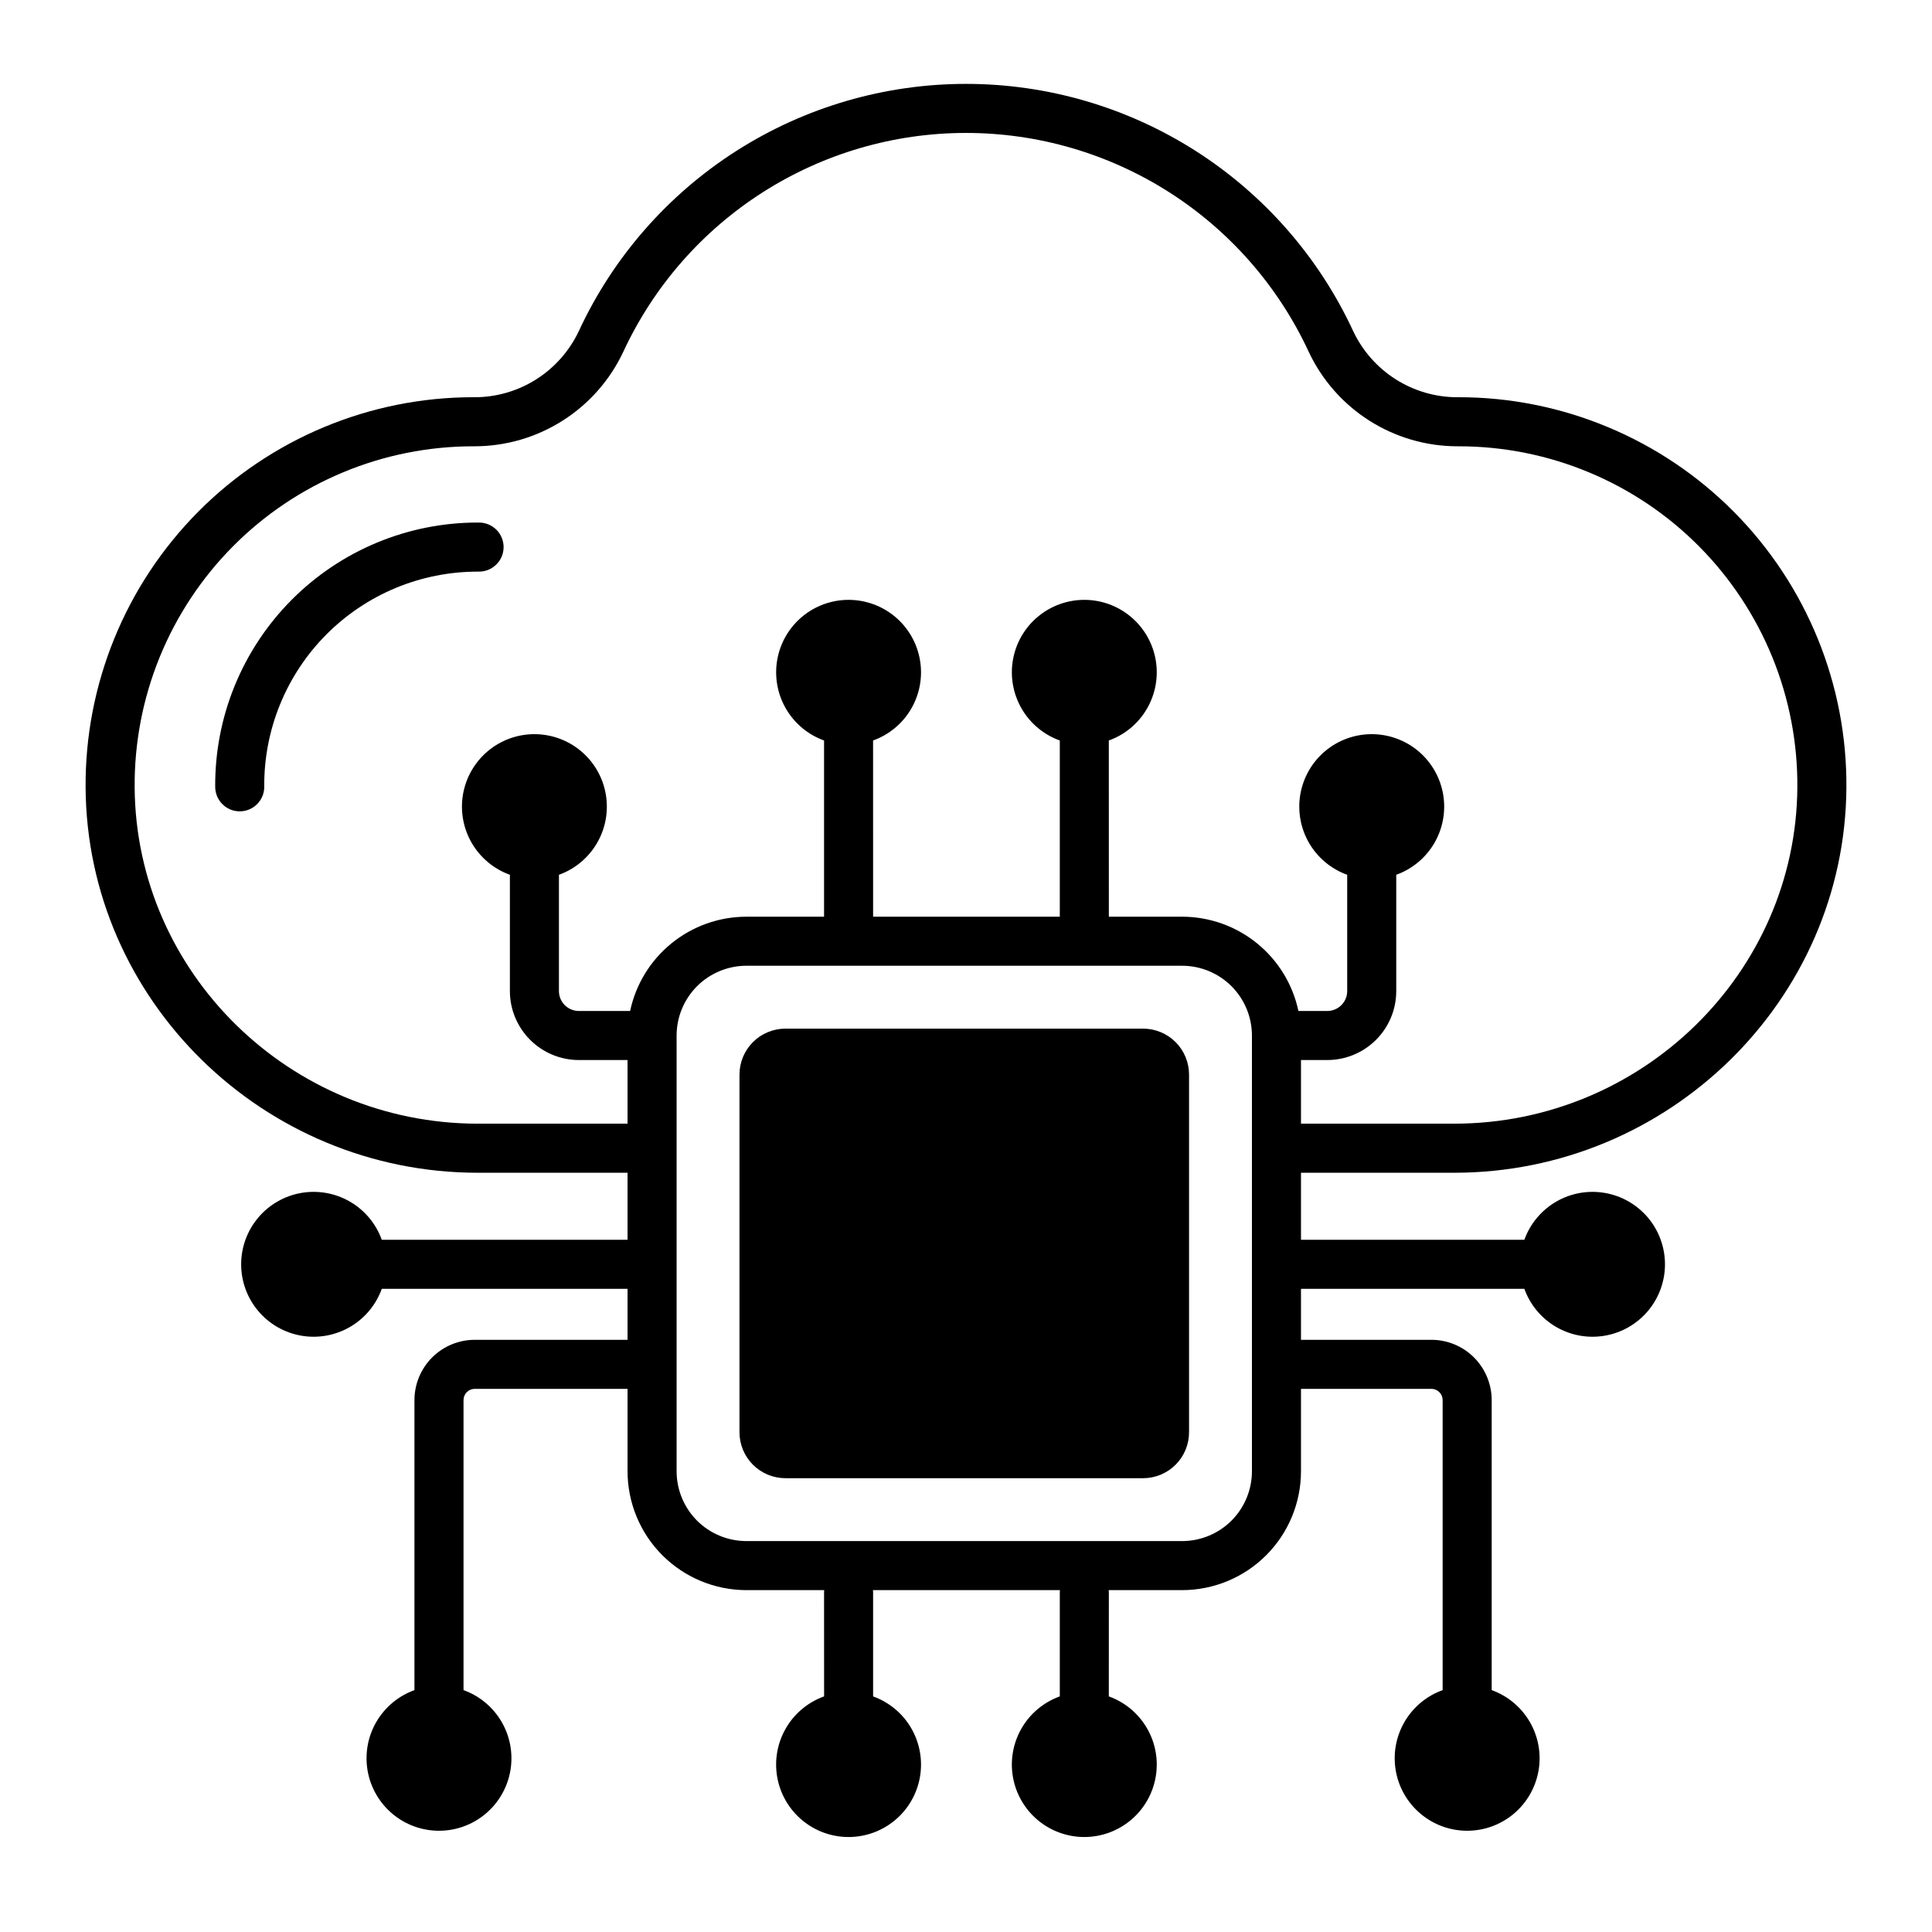 <svg width="62" height="62" viewBox="0 0 62 62" fill="none" xmlns="http://www.w3.org/2000/svg">
<path d="M15.374 16.769H15.328C14.216 16.769 13.116 16.989 12.09 17.416C11.064 17.844 10.133 18.47 9.35 19.259C8.567 20.048 7.948 20.984 7.529 22.013C7.109 23.042 6.898 24.144 6.906 25.256C6.908 25.463 6.991 25.662 7.139 25.808C7.286 25.955 7.485 26.037 7.693 26.037H7.699C7.802 26.036 7.905 26.015 8 25.975C8.095 25.934 8.181 25.876 8.254 25.802C8.326 25.729 8.384 25.641 8.423 25.546C8.462 25.45 8.481 25.347 8.48 25.244C8.473 24.34 8.645 23.444 8.986 22.608C9.327 21.771 9.83 21.01 10.467 20.368C11.103 19.727 11.86 19.218 12.694 18.87C13.528 18.523 14.423 18.344 15.327 18.344H15.372H15.373C15.582 18.344 15.782 18.261 15.93 18.113C16.078 17.966 16.161 17.766 16.161 17.557C16.161 17.348 16.078 17.148 15.931 17C15.783 16.853 15.583 16.77 15.374 16.769V16.769Z" fill="black"/>
<path d="M25.207 33.01H36.682C37.073 33.01 37.449 33.165 37.726 33.442C38.003 33.719 38.158 34.095 38.158 34.486V45.961C38.158 46.352 38.003 46.728 37.726 47.005C37.449 47.282 37.074 47.437 36.682 47.437H25.207C25.013 47.437 24.821 47.399 24.642 47.325C24.463 47.251 24.3 47.142 24.163 47.005C24.026 46.868 23.917 46.705 23.843 46.526C23.769 46.347 23.731 46.155 23.731 45.961V34.486C23.731 34.094 23.886 33.719 24.163 33.442C24.44 33.165 24.816 33.01 25.207 33.01L25.207 33.01Z" fill="black"/>
<path d="M46.664 37.635C53.555 37.635 59.203 32.095 59.253 25.285C59.266 23.643 58.953 22.015 58.333 20.494C57.714 18.974 56.799 17.591 55.642 16.425C54.486 15.26 53.11 14.335 51.594 13.704C50.078 13.072 48.452 12.747 46.81 12.747L46.775 12.748H46.765C46.063 12.747 45.376 12.546 44.784 12.169C44.192 11.792 43.72 11.254 43.422 10.619C42.323 8.251 40.569 6.247 38.368 4.842C36.167 3.438 33.611 2.692 31 2.692C28.389 2.692 25.833 3.438 23.632 4.842C21.431 6.247 19.677 8.251 18.578 10.619C18.279 11.255 17.805 11.794 17.212 12.171C16.619 12.548 15.93 12.748 15.227 12.748L15.19 12.747C13.548 12.747 11.922 13.072 10.406 13.704C8.89 14.335 7.514 15.26 6.358 16.425C5.201 17.591 4.286 18.974 3.667 20.494C3.047 22.015 2.734 23.643 2.747 25.285C2.797 32.095 8.445 37.635 15.336 37.635H20.139V39.786H12.252C12.066 39.271 11.706 38.838 11.232 38.563C10.759 38.288 10.204 38.189 9.665 38.283C9.126 38.377 8.637 38.658 8.285 39.077C7.932 39.496 7.739 40.026 7.739 40.573C7.739 41.12 7.932 41.65 8.285 42.069C8.637 42.488 9.126 42.769 9.665 42.863C10.204 42.957 10.759 42.858 11.232 42.583C11.706 42.308 12.066 41.875 12.252 41.36H20.139V42.996H15.234C14.722 42.997 14.23 43.2 13.867 43.563C13.505 43.926 13.301 44.417 13.3 44.93V54.238C12.786 54.423 12.352 54.785 12.077 55.258C11.802 55.731 11.703 56.286 11.797 56.825C11.891 57.364 12.173 57.853 12.591 58.205C13.011 58.558 13.54 58.751 14.088 58.751C14.635 58.751 15.165 58.558 15.584 58.205C16.003 57.853 16.284 57.364 16.378 56.825C16.472 56.286 16.373 55.731 16.098 55.258C15.823 54.785 15.39 54.423 14.875 54.238V44.93C14.875 44.834 14.913 44.743 14.98 44.676C15.048 44.608 15.139 44.57 15.234 44.57H20.139V47.217C20.14 48.227 20.542 49.197 21.257 49.911C21.972 50.626 22.941 51.028 23.952 51.029H26.449C26.446 51.055 26.445 51.08 26.445 51.106L26.446 54.439C25.931 54.624 25.497 54.985 25.222 55.458C24.947 55.931 24.847 56.486 24.941 57.026C25.035 57.565 25.316 58.054 25.735 58.406C26.154 58.759 26.684 58.952 27.231 58.952C27.779 58.952 28.308 58.759 28.727 58.407C29.147 58.055 29.428 57.566 29.522 57.027C29.616 56.488 29.517 55.933 29.242 55.459C28.967 54.986 28.534 54.625 28.019 54.44L28.019 51.106C28.019 51.08 28.018 51.055 28.015 51.029H34.013C34.011 51.055 34.01 51.08 34.01 51.106V54.439C33.495 54.625 33.061 54.986 32.786 55.459C32.511 55.932 32.412 56.488 32.506 57.027C32.6 57.566 32.882 58.055 33.301 58.407C33.72 58.759 34.25 58.952 34.797 58.952C35.344 58.952 35.874 58.758 36.293 58.406C36.712 58.054 36.993 57.565 37.087 57.026C37.181 56.486 37.082 55.931 36.806 55.458C36.531 54.985 36.098 54.624 35.583 54.439L35.584 51.106C35.584 51.08 35.582 51.055 35.58 51.029H37.937C38.948 51.028 39.917 50.626 40.632 49.911C41.347 49.197 41.749 48.227 41.75 47.217V44.57H45.936C46.031 44.57 46.123 44.608 46.19 44.676C46.258 44.743 46.295 44.834 46.296 44.93V54.238C45.781 54.423 45.347 54.785 45.072 55.258C44.797 55.731 44.698 56.286 44.792 56.825C44.886 57.364 45.168 57.853 45.587 58.205C46.006 58.558 46.535 58.751 47.083 58.751C47.63 58.751 48.16 58.558 48.579 58.205C48.998 57.853 49.279 57.364 49.373 56.825C49.467 56.286 49.368 55.731 49.093 55.258C48.818 54.785 48.385 54.423 47.87 54.238V44.93C47.869 44.417 47.665 43.926 47.303 43.563C46.94 43.2 46.449 42.997 45.936 42.996H41.75V41.36H48.918C49.104 41.875 49.465 42.308 49.938 42.583C50.411 42.858 50.966 42.957 51.505 42.863C52.045 42.769 52.533 42.488 52.886 42.069C53.238 41.65 53.431 41.12 53.431 40.573C53.431 40.026 53.238 39.496 52.886 39.077C52.533 38.658 52.045 38.377 51.505 38.283C50.966 38.189 50.411 38.288 49.938 38.563C49.465 38.838 49.104 39.271 48.918 39.786H41.75V37.635H46.664ZM40.176 47.216C40.175 47.81 39.939 48.379 39.52 48.799C39.1 49.218 38.531 49.454 37.937 49.455H23.952C23.358 49.454 22.789 49.218 22.369 48.799C21.95 48.379 21.714 47.81 21.713 47.216V33.231C21.714 32.637 21.95 32.068 22.369 31.648C22.789 31.229 23.358 30.993 23.952 30.992H37.937C38.531 30.993 39.1 31.229 39.52 31.648C39.939 32.068 40.175 32.637 40.176 33.231V47.216ZM41.668 32.444C41.486 31.588 41.017 30.822 40.338 30.271C39.659 29.72 38.812 29.419 37.937 29.418H35.584L35.583 23.763C36.099 23.578 36.532 23.217 36.807 22.743C37.082 22.27 37.181 21.715 37.087 21.176C36.993 20.637 36.712 20.148 36.293 19.796C35.874 19.443 35.344 19.25 34.797 19.25C34.249 19.25 33.719 19.444 33.3 19.796C32.881 20.148 32.6 20.637 32.506 21.176C32.412 21.715 32.512 22.27 32.787 22.744C33.062 23.217 33.495 23.578 34.01 23.763L34.01 29.418H28.019L28.018 23.763C28.533 23.578 28.966 23.217 29.242 22.744C29.517 22.271 29.616 21.716 29.522 21.176C29.428 20.637 29.147 20.148 28.729 19.796C28.31 19.444 27.78 19.25 27.232 19.25C26.685 19.25 26.155 19.443 25.736 19.795C25.317 20.148 25.036 20.636 24.942 21.175C24.848 21.715 24.947 22.27 25.222 22.743C25.497 23.216 25.93 23.578 26.445 23.763V29.418H23.952C23.077 29.419 22.23 29.72 21.551 30.271C20.872 30.822 20.402 31.589 20.221 32.444C20.216 32.444 20.212 32.444 20.207 32.444H18.576C18.406 32.443 18.244 32.376 18.124 32.256C18.004 32.136 17.937 31.974 17.937 31.805V28.073C18.452 27.887 18.885 27.526 19.16 27.053C19.435 26.58 19.534 26.025 19.44 25.485C19.346 24.946 19.065 24.458 18.646 24.105C18.227 23.753 17.697 23.56 17.15 23.56C16.602 23.56 16.073 23.753 15.654 24.105C15.235 24.458 14.954 24.946 14.859 25.485C14.765 26.025 14.865 26.58 15.139 27.053C15.415 27.526 15.848 27.887 16.363 28.073V31.805C16.363 32.391 16.597 32.954 17.012 33.369C17.427 33.784 17.989 34.017 18.576 34.018H20.139V36.06H15.336C9.306 36.06 4.365 31.221 4.321 25.273C4.31 23.839 4.583 22.417 5.124 21.089C5.666 19.76 6.465 18.552 7.475 17.534C8.485 16.516 9.687 15.708 11.011 15.157C12.335 14.605 13.756 14.322 15.19 14.322L15.22 14.322H15.235C16.237 14.32 17.217 14.034 18.062 13.495C18.907 12.957 19.581 12.19 20.005 11.283C20.979 9.187 22.531 7.413 24.479 6.17C26.427 4.927 28.689 4.266 31 4.266C33.311 4.266 35.574 4.927 37.522 6.17C39.469 7.413 41.022 9.187 41.995 11.283C42.42 12.19 43.094 12.958 43.939 13.496C44.784 14.034 45.765 14.321 46.767 14.322H46.782L46.81 14.322C48.244 14.322 49.665 14.605 50.989 15.157C52.313 15.708 53.515 16.516 54.525 17.534C55.535 18.552 56.334 19.761 56.876 21.089C57.417 22.417 57.69 23.839 57.679 25.274C57.635 31.221 52.694 36.06 46.664 36.06H41.75V34.018H42.594C43.181 34.017 43.744 33.784 44.159 33.369C44.574 32.954 44.807 32.392 44.807 31.805V28.073C45.322 27.887 45.756 27.526 46.031 27.053C46.306 26.58 46.405 26.025 46.311 25.485C46.217 24.946 45.935 24.458 45.517 24.105C45.097 23.753 44.568 23.56 44.02 23.56C43.473 23.56 42.943 23.753 42.524 24.105C42.105 24.458 41.824 24.946 41.73 25.485C41.636 26.025 41.735 26.58 42.01 27.053C42.285 27.526 42.718 27.887 43.233 28.073V31.805C43.233 31.974 43.166 32.136 43.046 32.256C42.926 32.376 42.764 32.443 42.594 32.444H41.668Z" fill="black"/>
</svg>
